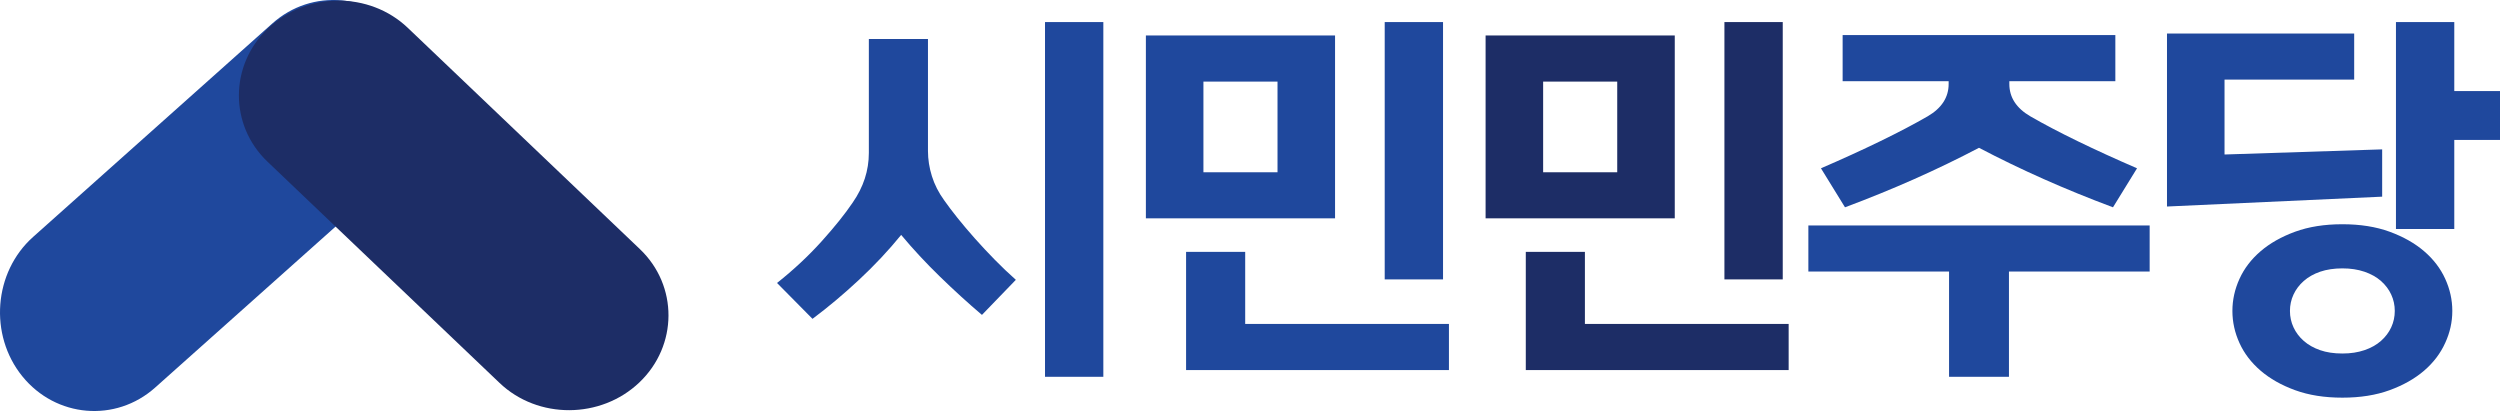 <?xml version="1.0" encoding="UTF-8"?>
<svg id="_레이어_2" data-name="레이어 2" xmlns="http://www.w3.org/2000/svg" viewBox="0 0 1712.78 281.6">
  <defs>
    <style>
      .cls-1 {
        fill: #1d2d66;
      }

      .cls-1, .cls-2 {
        stroke-width: 0px;
      }

      .cls-2 {
        fill: #1f489d;
      }
    </style>
  </defs>
  <g id="_레이어_1-2" data-name="레이어 1">
    <path class="cls-2" d="M15.3,257.82h0c-23-28.39-19.68-71.36,7.37-95.49L186.6,16.05c27.05-24.13,68-20.66,90.99,7.73h0c23,28.39,19.68,71.36-7.37,95.49l-163.93,146.27c-27.05,24.13-68,20.66-90.99-7.73Z"/>
    <path class="cls-1" d="M438.05,262h0c-26.44,25.21-69.54,25.38-95.78.36L183.25,110.76c-26.24-25.01-26.08-66.11.36-91.32h0c26.44-25.21,69.54-25.38,95.78-.36l159.02,151.6c26.24,25.01,26.08,66.11-.36,91.32Z"/>
    <g>
      <path class="cls-2" d="M672.75,215.74c-9.54-8.1-19.13-16.83-28.75-26.19-9.63-9.36-18.5-18.9-26.6-28.62-8.64,10.62-18.27,20.88-28.89,30.78-10.62,9.9-21.24,18.81-31.86,26.73l-24.3-24.57c11.34-9,21.51-18.5,30.51-28.48,9-9.99,16.11-18.85,21.33-26.6,7.38-10.62,11.07-21.96,11.07-34.02V26.74h40.5v76.68c0,5.76.9,11.52,2.7,17.28,1.8,5.76,4.59,11.25,8.37,16.47,2.52,3.6,5.58,7.65,9.18,12.15,3.6,4.5,7.56,9.18,11.88,14.04,4.32,4.86,8.86,9.72,13.63,14.58,4.77,4.86,9.58,9.45,14.45,13.77l-23.22,24.03ZM755.91,258.13h-39.96V15.13h39.96v243Z"/>
      <path class="cls-2" d="M914.66,149.59h-129.6V24.31h129.6v125.28ZM992.69,253.54h-180.09v-81h40.5v49.41h139.59v31.59ZM875.24,118v-62.1h-50.76v62.1h50.76ZM988.64,191.44h-39.96V15.13h39.96v176.31Z"/>
      <path class="cls-1" d="M1147.4,149.59h-129.6V24.31h129.6v125.28ZM1225.43,253.54h-180.09v-81h40.5v49.41h139.59v31.59ZM1107.98,118v-62.1h-50.76v62.1h50.76ZM1221.38,191.44h-39.96V15.13h39.96v176.31Z"/>
      <path class="cls-2" d="M1472.75,186.04h-96.39v72.09h-41.04v-72.09h-96.39v-31.59h233.82v31.59ZM1447.64,142.03c-16.38-6.12-32.18-12.56-47.38-19.31-15.21-6.75-30.02-13.9-44.42-21.46-14.4,7.56-29.21,14.71-44.42,21.46-15.21,6.75-31.01,13.19-47.39,19.31l-16.47-26.73c14.58-6.3,28.08-12.46,40.5-18.5,12.42-6.03,23.31-11.75,32.67-17.15,9.54-5.58,14.31-12.96,14.31-22.14v-1.89h-72.63v-31.59h186.84v31.59h-72.63v1.89c0,9.18,4.77,16.56,14.31,22.14,9.36,5.4,20.25,11.12,32.67,17.15,12.42,6.03,25.92,12.2,40.5,18.5l-16.47,26.73Z"/>
      <path class="cls-2" d="M1632.05,134.74l-147.42,6.75V22.96h128.25v31.59h-88.83v51.3l108-3.51v32.4ZM1675.25,234.9c-3.24,7.2-8.06,13.54-14.45,19.04-6.39,5.49-14.27,9.95-23.62,13.37-9.36,3.42-20.16,5.13-32.4,5.13s-23.04-1.71-32.4-5.13c-9.36-3.42-17.24-7.88-23.62-13.37-6.39-5.49-11.21-11.79-14.45-18.9-3.24-7.11-4.86-14.45-4.86-22.01s1.62-14.89,4.86-22c3.24-7.11,8.05-13.41,14.45-18.9,6.39-5.49,14.26-9.94,23.62-13.37,9.36-3.42,20.16-5.13,32.4-5.13s23.04,1.71,32.4,5.13c9.36,3.42,17.23,7.88,23.62,13.37,6.39,5.49,11.21,11.79,14.45,18.9,3.24,7.11,4.86,14.44,4.86,22s-1.62,14.85-4.86,21.87ZM1631.24,233.55c3.06-2.7,5.4-5.8,7.02-9.31s2.43-7.24,2.43-11.21-.81-7.7-2.43-11.21-3.96-6.62-7.02-9.31c-3.06-2.7-6.84-4.81-11.34-6.35-4.5-1.53-9.54-2.29-15.12-2.29s-10.85.77-15.25,2.29c-4.41,1.53-8.15,3.65-11.21,6.35-3.06,2.7-5.4,5.8-7.02,9.31s-2.43,7.25-2.43,11.21.81,7.7,2.43,11.21,3.96,6.62,7.02,9.31c3.06,2.7,6.79,4.81,11.21,6.35,4.41,1.53,9.49,2.29,15.25,2.29s10.62-.77,15.12-2.29c4.5-1.53,8.28-3.64,11.34-6.35ZM1681.46,156.88h-39.96V15.13h39.96v47.25h31.32v33.48h-31.32v61.02Z"/>
    </g>
  </g>
</svg>